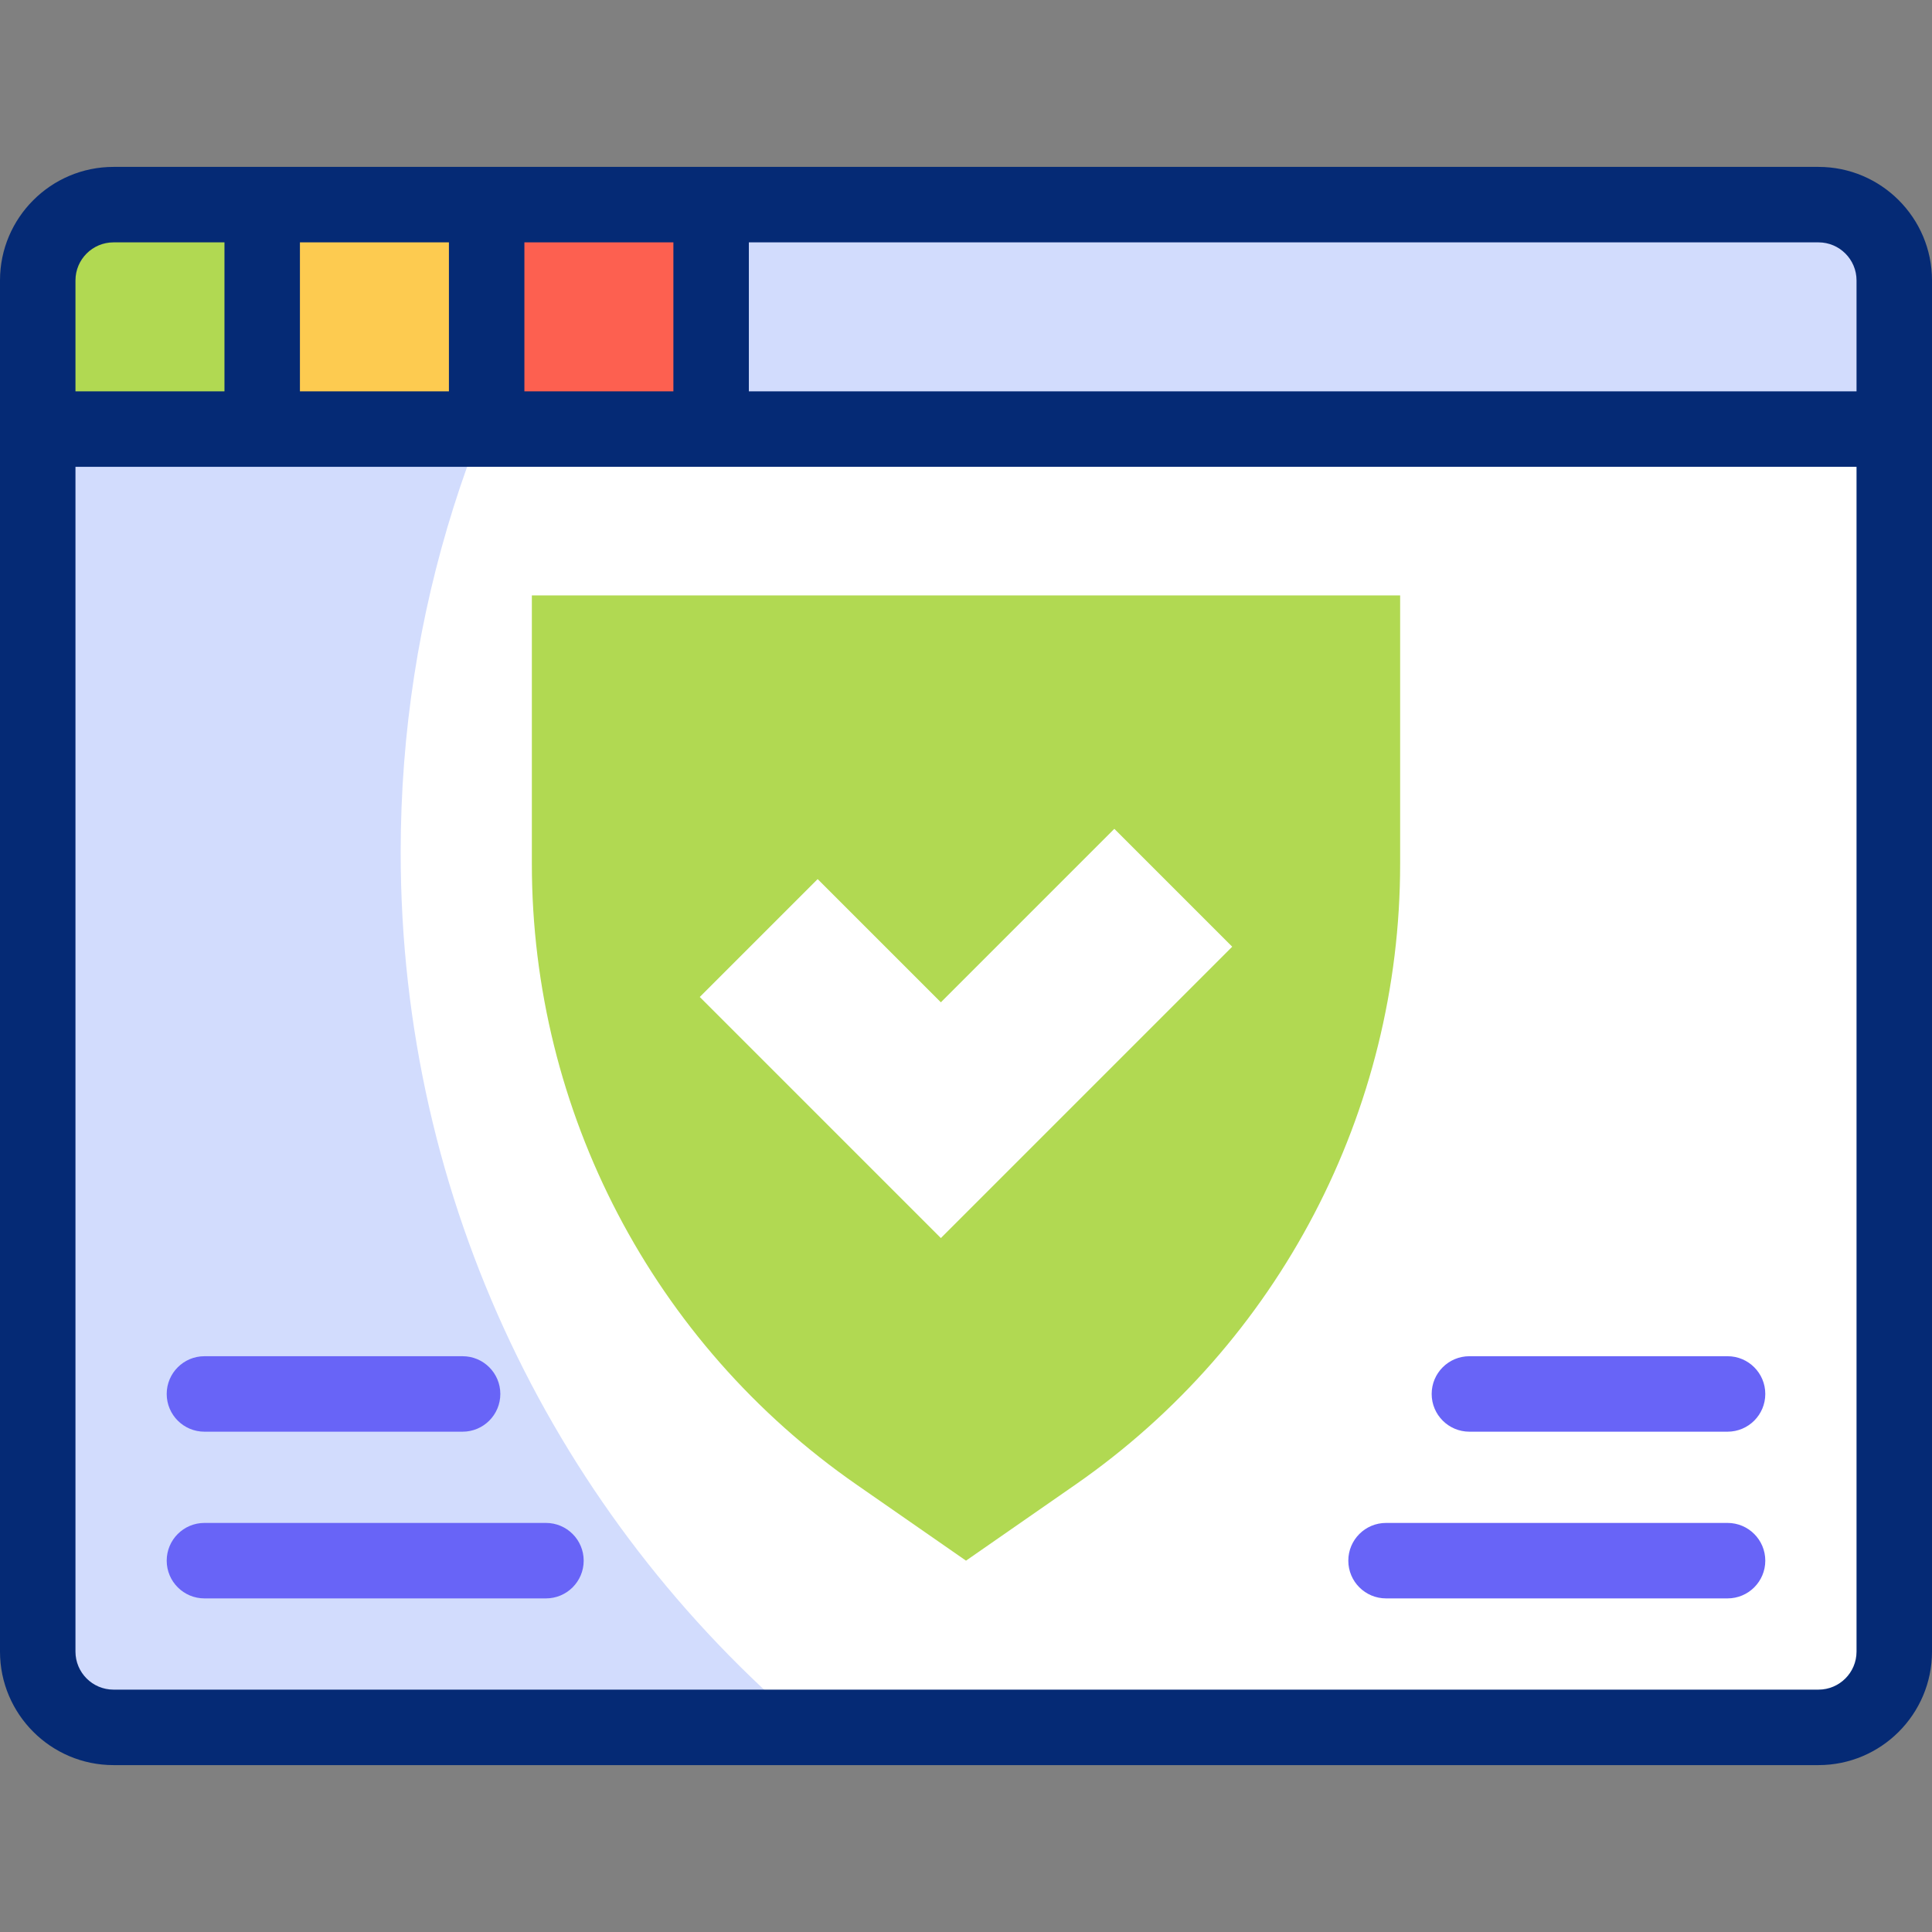 <svg xmlns="http://www.w3.org/2000/svg" viewBox="0 0 512 512"><rect x="0" y="0" width="512" height="512" fill="#808080" stroke="none"/><path fill="#fff" d="M30.082 457.771c-11.091 0-20.082-8.99-20.082-20.081V74.31c0-11.091 8.991-20.082 20.082-20.082h451.837c11.091 0 20.082 8.991 20.082 20.082v363.38c0 11.091-8.991 20.082-20.082 20.082z"/><path fill="#d2dcfd" d="M106.184 225.871c0-63.693 19.601-122.809 53.101-171.643H28.756C18.397 54.229 10 62.626 10 72.985v366.031c0 10.359 8.397 18.756 18.756 18.756h184.963c-65.78-55.727-107.535-138.937-107.535-231.901"/><path fill="#d2dcfd" d="M502 74.31c0-11.091-8.991-20.082-20.082-20.082H30.082C18.991 54.229 10 63.22 10 74.31v39.404h492z"/><path fill="#fdcb50" d="M69.485 54.229h59.485v59.485H69.485z"/><path fill="#b1d952" d="M30.082 54.229C18.991 54.229 10 63.22 10 74.31v39.404h59.485V54.229z"/><path fill="#fd6050" d="M128.971 54.229h59.485v59.485h-59.485z"/><path fill="#b1d952" d="M140.947 157.796v71.133c0 65.608 32.132 127.056 86.013 164.488L256 413.592l29.04-20.175c53.881-37.433 86.012-98.881 86.012-164.488v-71.133z"/><path fill="#fff" d="m326.553 250.887-77.214 77.215-63.892-63.893 31.239-31.239 32.653 32.652 45.975-45.974z"/><path fill="#052a75" d="M481.918 44.229H30.082C13.495 44.229 0 57.723 0 74.31v363.38c0 16.587 13.495 30.082 30.082 30.082h451.837c16.587 0 30.082-13.495 30.082-30.082V74.31c-.001-16.587-13.496-30.081-30.083-30.081M492 74.31v29.404H198.456V64.229h283.462c5.56 0 10.082 4.522 10.082 10.081M79.485 103.714V64.229h39.485v39.485zm59.486-39.485h39.485v39.485h-39.485zm-108.889 0h29.404v39.485H20V74.31c0-5.559 4.522-10.081 10.082-10.081m451.836 383.542H30.082c-5.559 0-10.082-4.522-10.082-10.082V123.714h472V437.69c0 5.559-4.522 10.081-10.082 10.081"/><g fill="#6864f7"><path d="M144.682 403.592H54.179c-5.523 0-10 4.477-10 10s4.477 10 10 10h90.503c5.523 0 10-4.477 10-10s-4.477-10-10-10M54.179 379.412h68.413c5.523 0 10-4.477 10-10s-4.477-10-10-10H54.179c-5.523 0-10 4.477-10 10s4.477 10 10 10M457.82 403.592h-90.503c-5.523 0-10 4.477-10 10s4.477 10 10 10h90.503c5.523 0 10-4.477 10-10s-4.477-10-10-10M389.407 379.412h68.413c5.523 0 10-4.477 10-10s-4.477-10-10-10h-68.413c-5.523 0-10 4.477-10 10s4.477 10 10 10"/></g></svg>